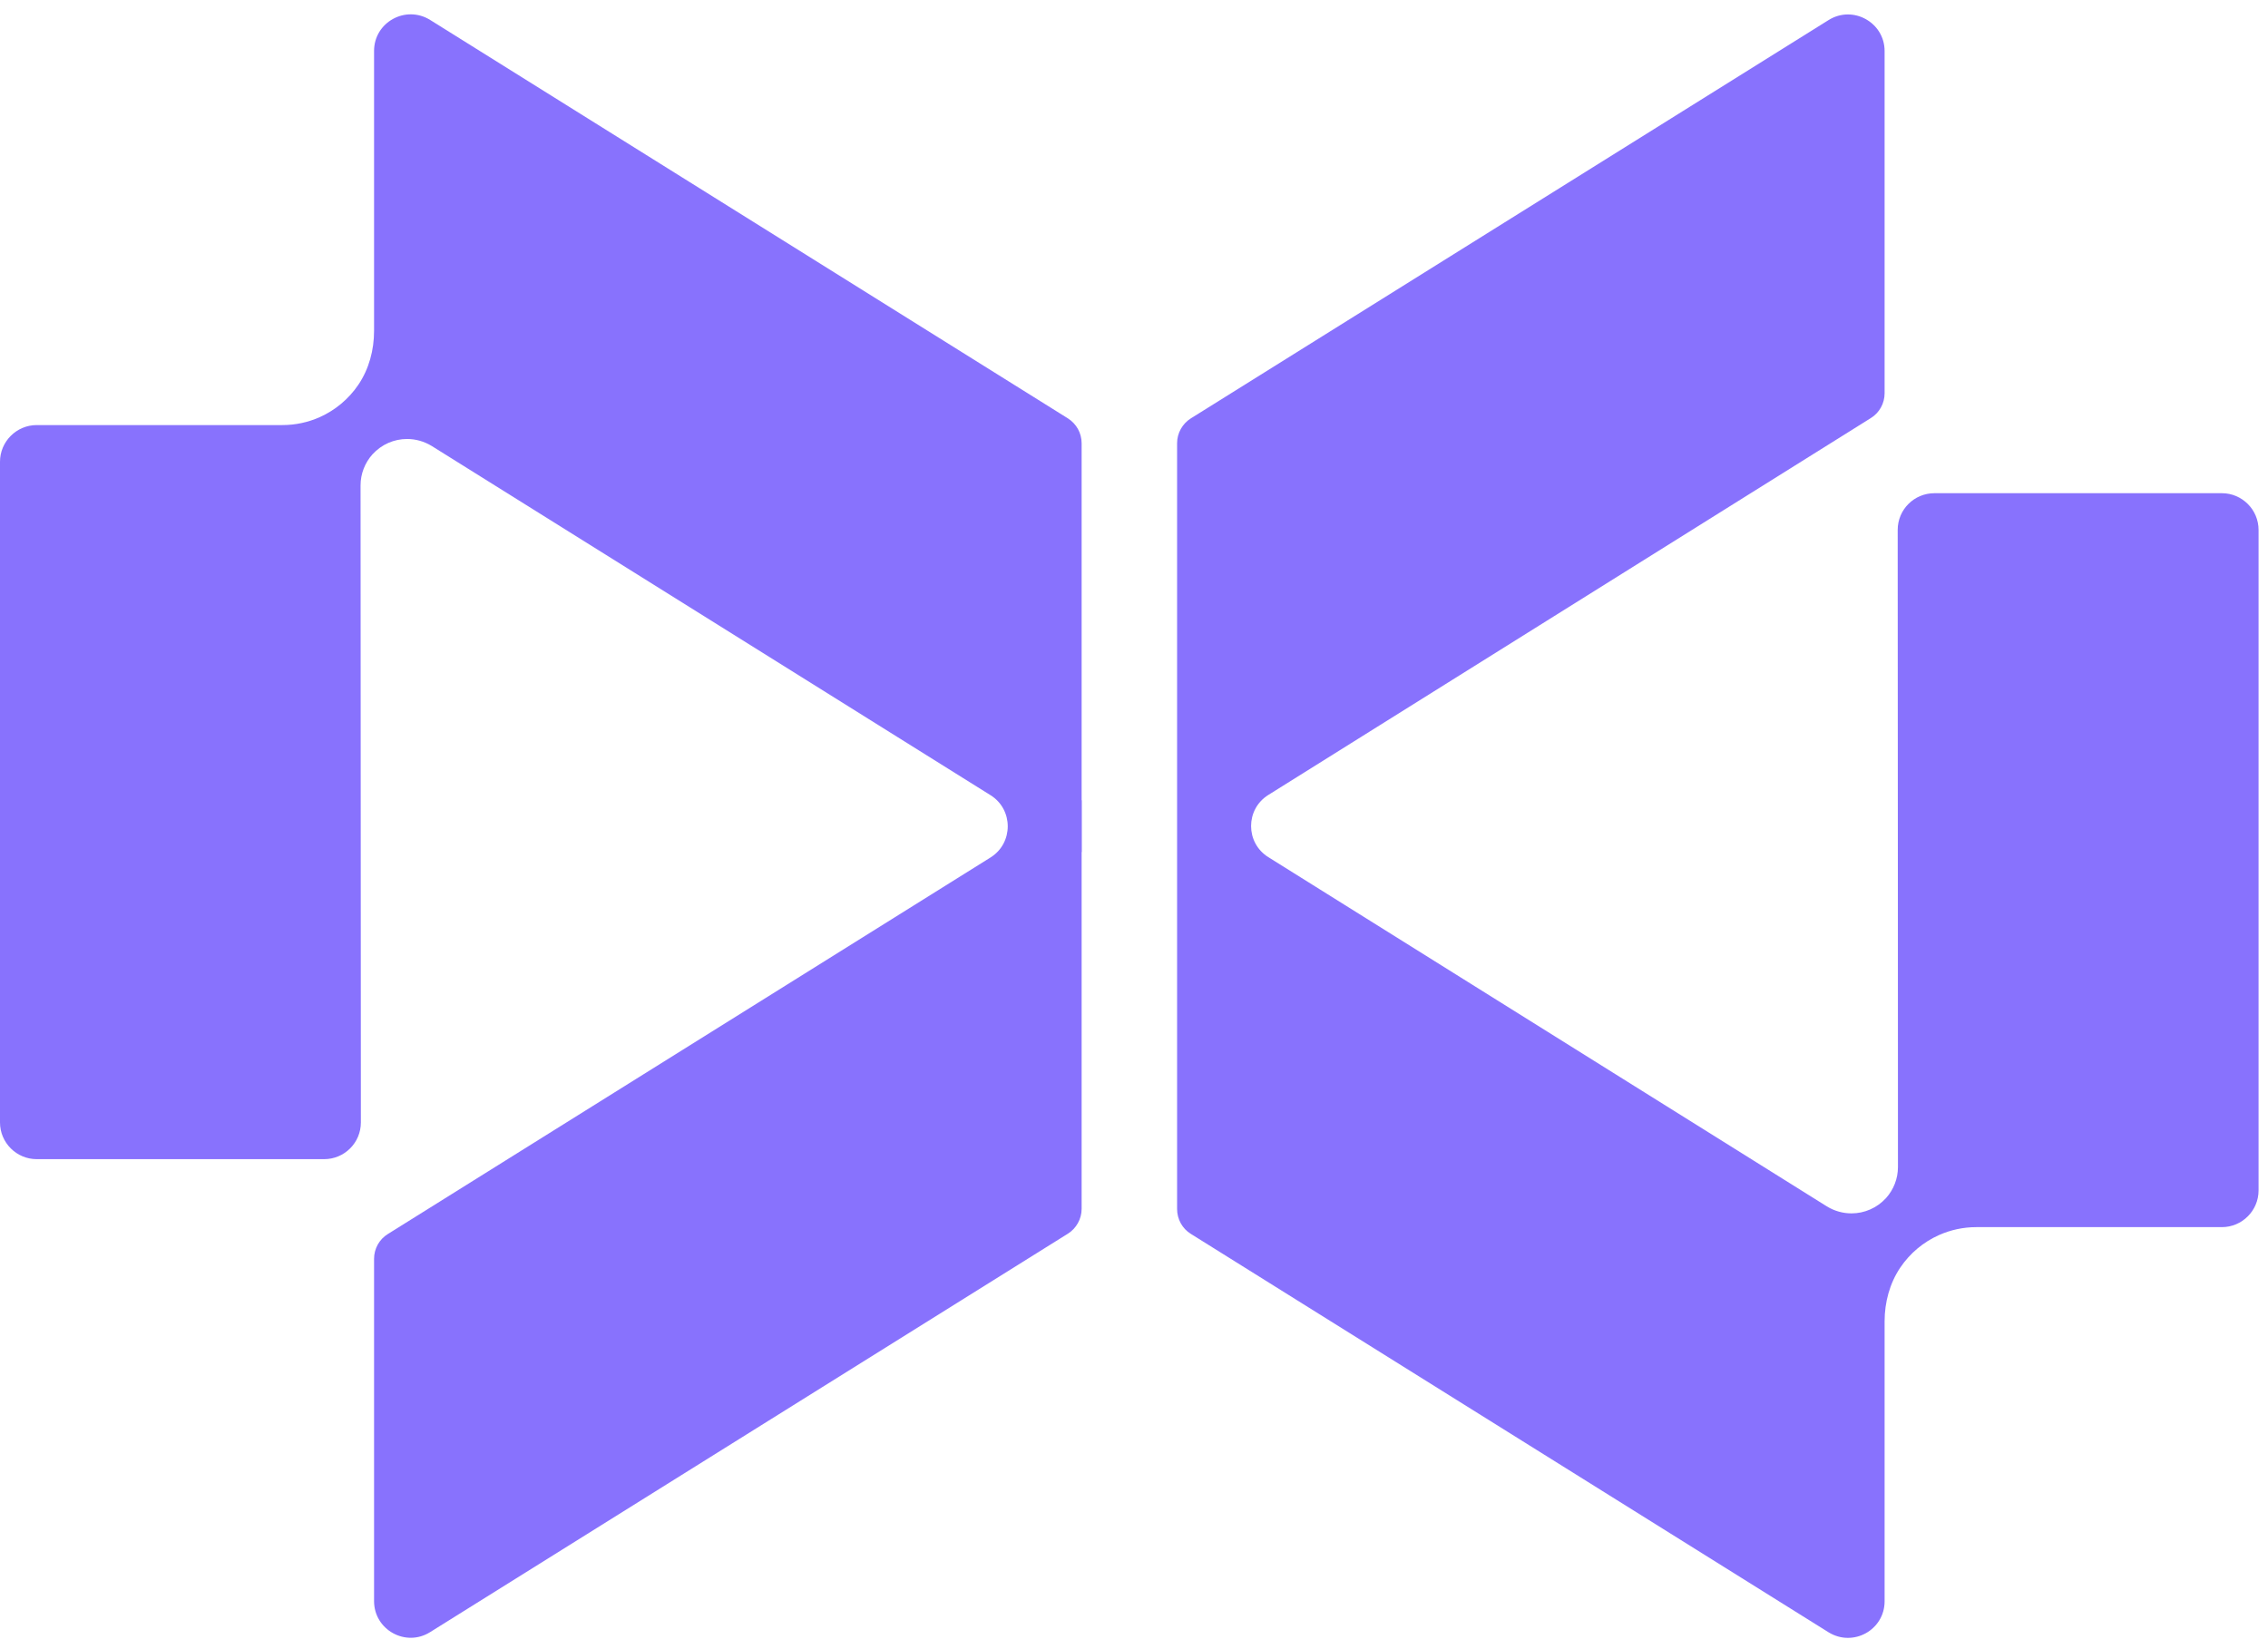 <svg width="44" height="32" viewBox="0 0 44 32" fill="none" xmlns="http://www.w3.org/2000/svg">
<path d="M20.984 15.527V16.535L20.18 16.031L20.984 15.527Z" fill="#8872FD"/>
<path d="M20.716 8.117L8.345 0.387C7.869 0.092 7.257 0.432 7.257 0.988V6.42C7.257 6.79 7.16 7.157 6.954 7.463C6.762 7.747 6.5 7.961 6.202 8.095C5.977 8.195 5.729 8.248 5.479 8.248H0.712C0.32 8.248 0 8.568 0 8.96V21.78C0 22.172 0.32 22.492 0.712 22.492H6.289C6.681 22.492 7.001 22.175 7.001 21.78C6.998 18.872 6.995 9.417 6.995 9.417C6.995 9.194 7.079 8.98 7.226 8.816C7.405 8.621 7.647 8.518 7.897 8.518C8.061 8.518 8.225 8.562 8.376 8.654L19.217 15.43C19.662 15.708 19.662 16.359 19.217 16.638L7.524 23.945C7.357 24.048 7.257 24.231 7.257 24.426V31.068C7.257 31.625 7.872 31.967 8.345 31.669L20.716 23.939C20.881 23.836 20.984 23.652 20.984 23.458V15.527V8.601C20.984 8.404 20.884 8.223 20.716 8.117Z" fill="#8872FD"/>
<path d="M23.103 23.942L35.474 31.672C35.95 31.967 36.562 31.628 36.562 31.071V25.64C36.562 25.27 36.66 24.902 36.866 24.596C37.058 24.312 37.319 24.098 37.617 23.965C37.843 23.864 38.09 23.811 38.341 23.811H43.105C43.497 23.811 43.817 23.491 43.817 23.099V10.282C43.817 9.89 43.497 9.57 43.105 9.57H37.528C37.136 9.57 36.816 9.887 36.816 10.282C36.819 13.19 36.821 22.646 36.821 22.646C36.821 22.868 36.738 23.082 36.59 23.247C36.412 23.441 36.17 23.544 35.92 23.544C35.756 23.544 35.591 23.5 35.441 23.408L24.606 16.632C24.16 16.354 24.16 15.703 24.606 15.425L36.295 8.112C36.462 8.009 36.562 7.825 36.562 7.631V0.991C36.562 0.435 35.948 0.093 35.474 0.39L23.103 8.118C22.939 8.221 22.836 8.404 22.836 8.599V16.532V23.458C22.836 23.656 22.936 23.839 23.103 23.942Z" fill="#8872FD"/>
</svg>
